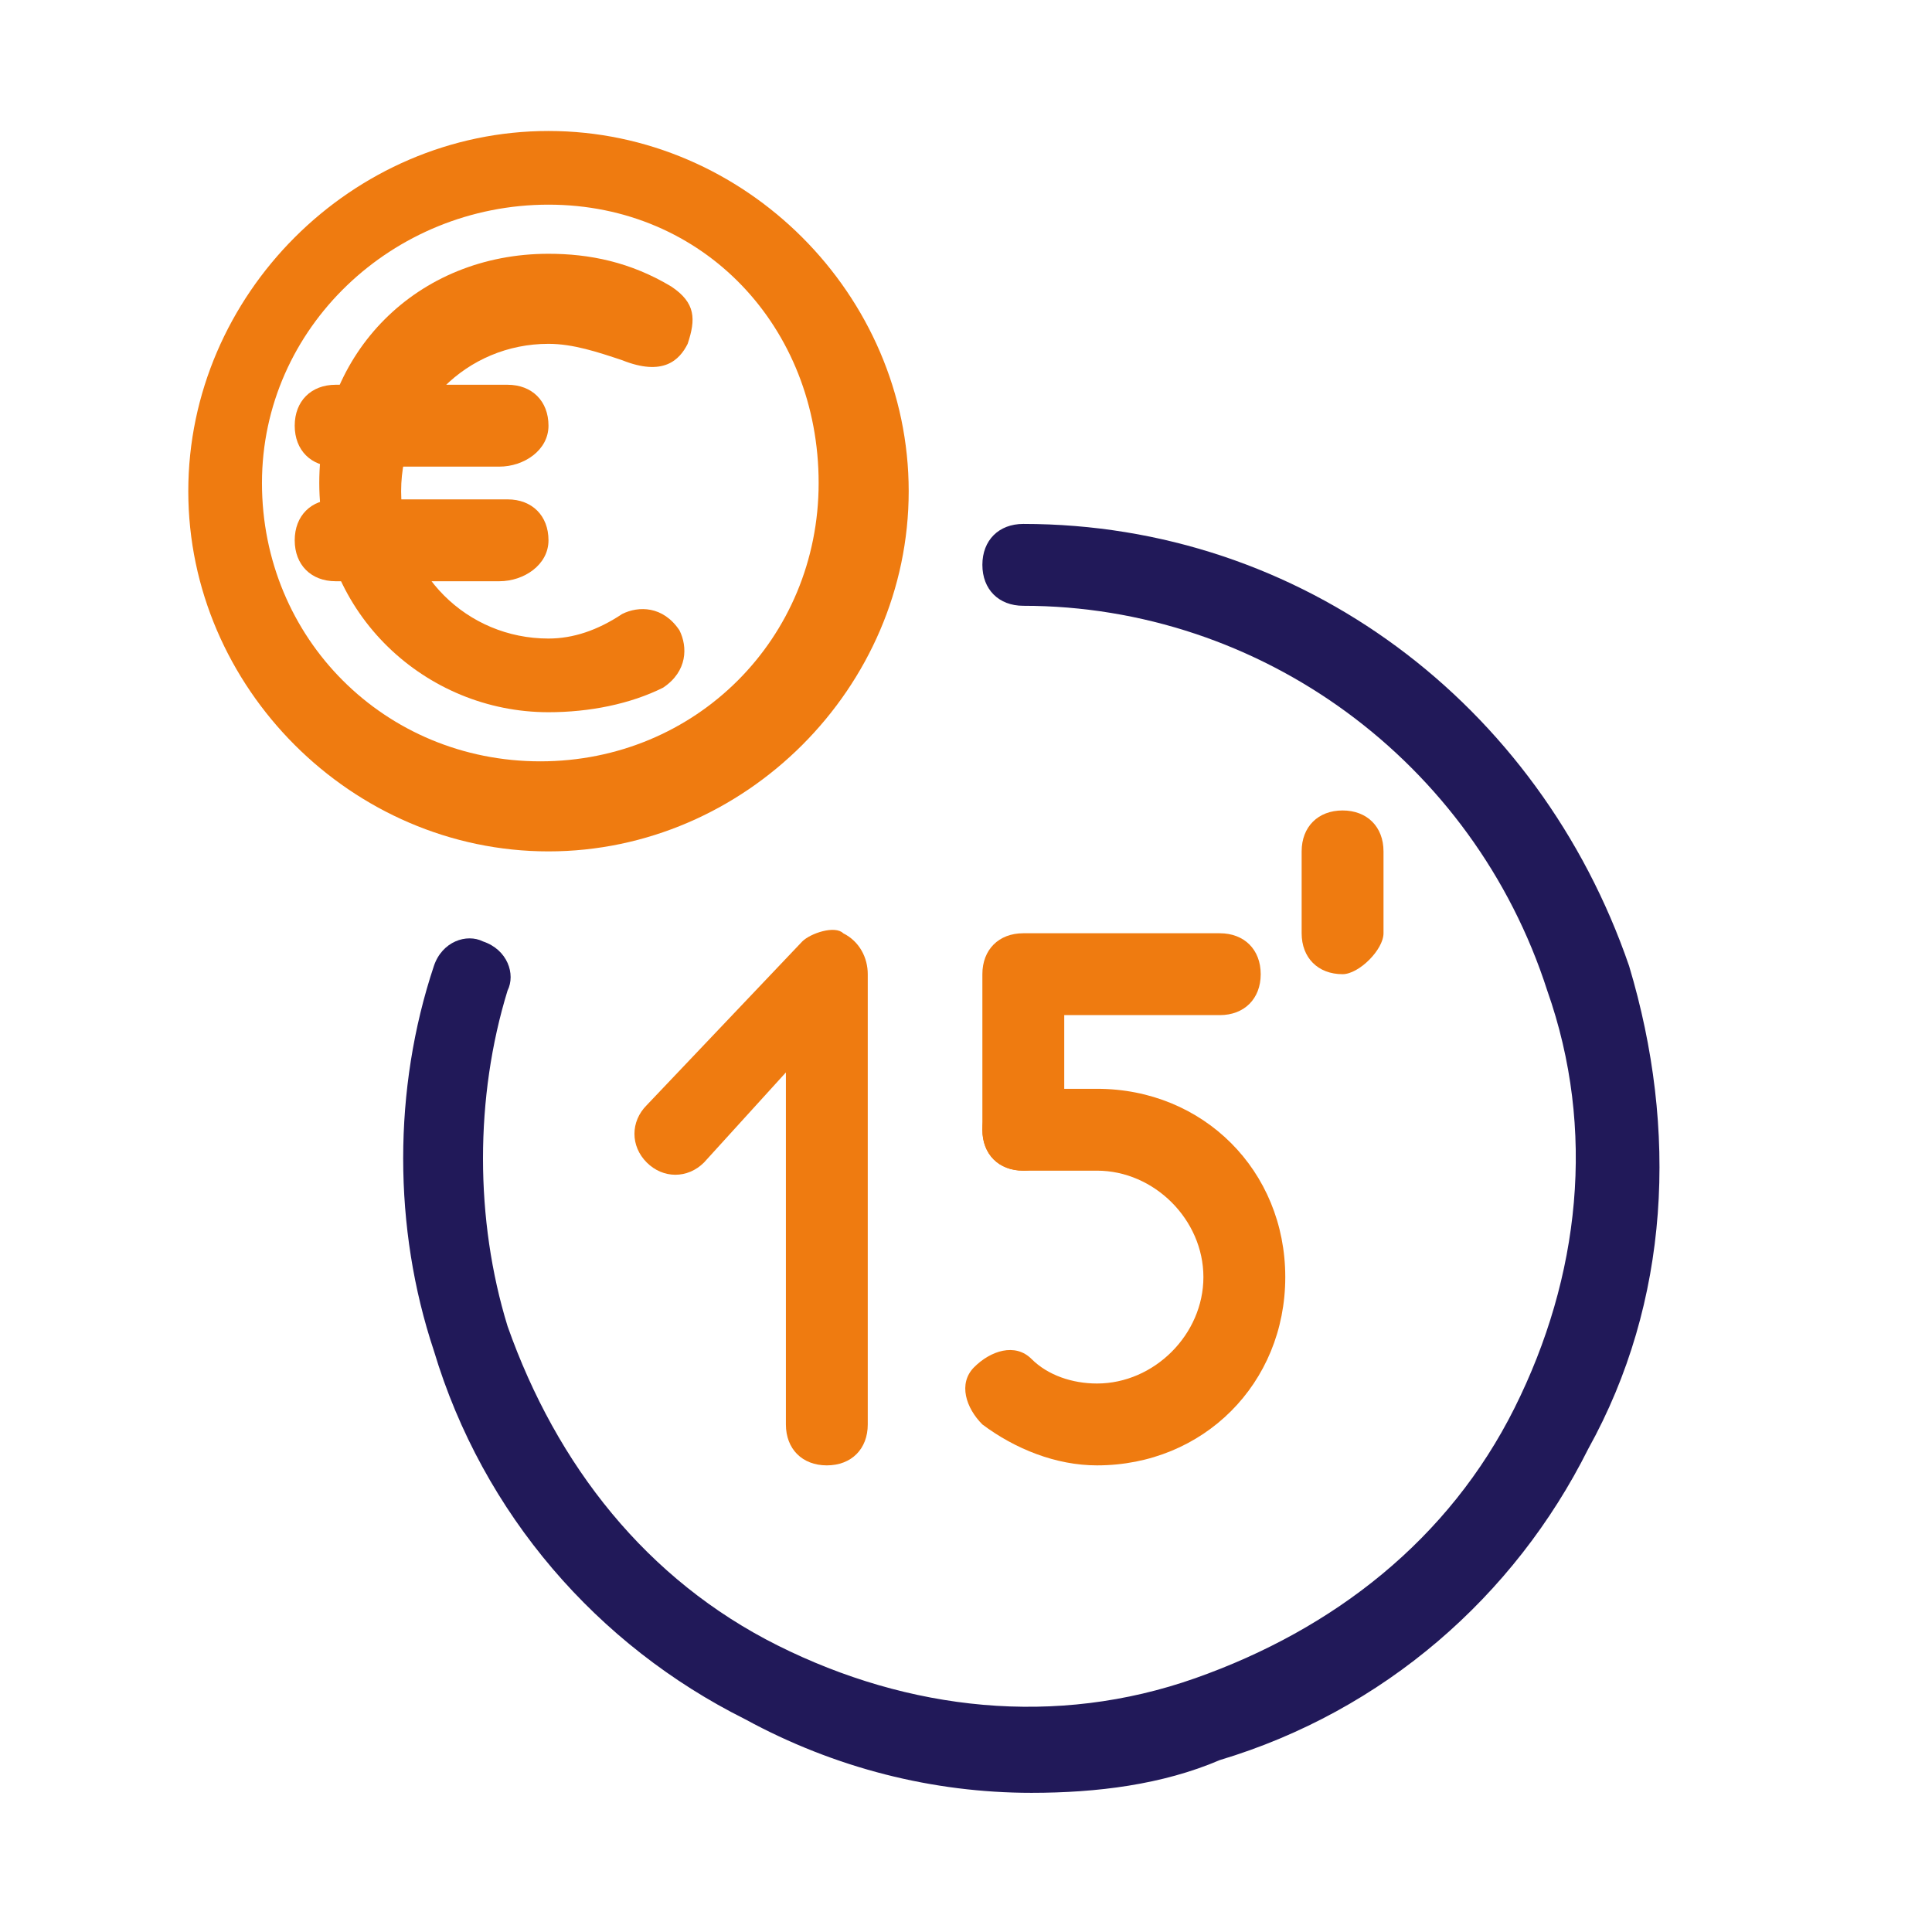 <?xml version="1.0" encoding="UTF-8"?> <svg xmlns="http://www.w3.org/2000/svg" xmlns:xlink="http://www.w3.org/1999/xlink" version="1.1" id="Calque_1" x="0px" y="0px" viewBox="0 0 23.6 23.6" style="enable-background:new 0 0 23.6 23.6;" xml:space="preserve"> <style type="text/css"> .st0{fill:#211959;} .st1{fill:#EF7B10;} </style> <g> <g> <path class="st0" d="M12.6,21.9c-1.2,0-2.4-0.3-3.5-0.9c-1.8-0.9-3.2-2.5-3.8-4.5c-0.5-1.5-0.5-3.2,0-4.7c0.1-0.3,0.4-0.4,0.6-0.3 c0.3,0.1,0.4,0.4,0.3,0.6c-0.4,1.3-0.4,2.8,0,4.1c0.6,1.7,1.7,3.1,3.3,3.9s3.4,1,5.1,0.4s3.1-1.7,3.9-3.3c0.8-1.6,1-3.4,0.4-5.1 c-0.9-2.8-3.5-4.7-6.4-4.7c-0.3,0-0.5-0.2-0.5-0.5s0.2-0.5,0.5-0.5c3.4,0,6.3,2.2,7.4,5.4c0.6,2,0.5,4.1-0.5,5.9 c-0.9,1.8-2.5,3.2-4.5,3.8C14.2,21.8,13.4,21.9,12.6,21.9z"></path> </g> <g> <path class="st1" d="M10.1,17.9c-0.3,0-0.5-0.2-0.5-0.5v-4.3l-1,1.1c-0.2,0.2-0.5,0.2-0.7,0c-0.2-0.2-0.2-0.5,0-0.7l1.9-2 c0.1-0.1,0.4-0.2,0.5-0.1c0.2,0.1,0.3,0.3,0.3,0.5v5.5C10.6,17.7,10.4,17.9,10.1,17.9z"></path> </g> <g> <path class="st1" d="M12.5,14.3c-0.3,0-0.5-0.2-0.5-0.5v-1.9c0-0.3,0.2-0.5,0.5-0.5h2.4c0.3,0,0.5,0.2,0.5,0.5s-0.2,0.5-0.5,0.5 H13v1.4C13,14,12.8,14.3,12.5,14.3z"></path> </g> <g> <path class="st1" d="M13.4,17.9c-0.5,0-1-0.2-1.4-0.5c-0.2-0.2-0.3-0.5-0.1-0.7c0.2-0.2,0.5-0.3,0.7-0.1c0.2,0.2,0.5,0.3,0.8,0.3 c0.7,0,1.3-0.6,1.3-1.3c0-0.7-0.6-1.3-1.3-1.3h-0.9c-0.3,0-0.5-0.2-0.5-0.5s0.2-0.5,0.5-0.5h0.9c1.3,0,2.3,1,2.3,2.3 C15.7,16.9,14.7,17.9,13.4,17.9z"></path> </g> <g> <path class="st1" d="M6.7,10.4c-2.4,0-4.4-2-4.4-4.4s2-4.4,4.4-4.4s4.4,2,4.4,4.4S9.1,10.4,6.7,10.4z M6.7,2.5 C4.8,2.5,3.2,4,3.2,5.9s1.5,3.4,3.4,3.4S10,7.8,10,5.9S8.6,2.5,6.7,2.5z"></path> </g> <g> <path class="st1" d="M6.7,8.7c-1.5,0-2.8-1.2-2.8-2.8s1.2-2.8,2.8-2.8c0.5,0,1,0.1,1.5,0.4c0.3,0.2,0.3,0.4,0.2,0.7 C8.3,4.4,8.1,4.6,7.6,4.4C7.3,4.3,7,4.2,6.7,4.2C5.7,4.2,4.9,5,4.9,6s0.8,1.8,1.8,1.8c0.3,0,0.6-0.1,0.9-0.3 c0.2-0.1,0.5-0.1,0.7,0.2c0.1,0.2,0.1,0.5-0.2,0.7C7.7,8.6,7.2,8.7,6.7,8.7z"></path> </g> <g> <path class="st1" d="M6.1,5.7h-2c-0.3,0-0.5-0.2-0.5-0.5s0.2-0.5,0.5-0.5h2.1c0.3,0,0.5,0.2,0.5,0.5S6.4,5.7,6.1,5.7z"></path> </g> <g> <path class="st1" d="M6.1,7.1h-2c-0.3,0-0.5-0.2-0.5-0.5s0.2-0.5,0.5-0.5h2.1c0.3,0,0.5,0.2,0.5,0.5S6.4,7.1,6.1,7.1z"></path> </g> <g> <path class="st1" d="M16.4,11.9c-0.3,0-0.5-0.2-0.5-0.5v-1c0-0.3,0.2-0.5,0.5-0.5s0.5,0.2,0.5,0.5v1 C16.9,11.6,16.6,11.9,16.4,11.9z"></path> </g> </g> </svg> 